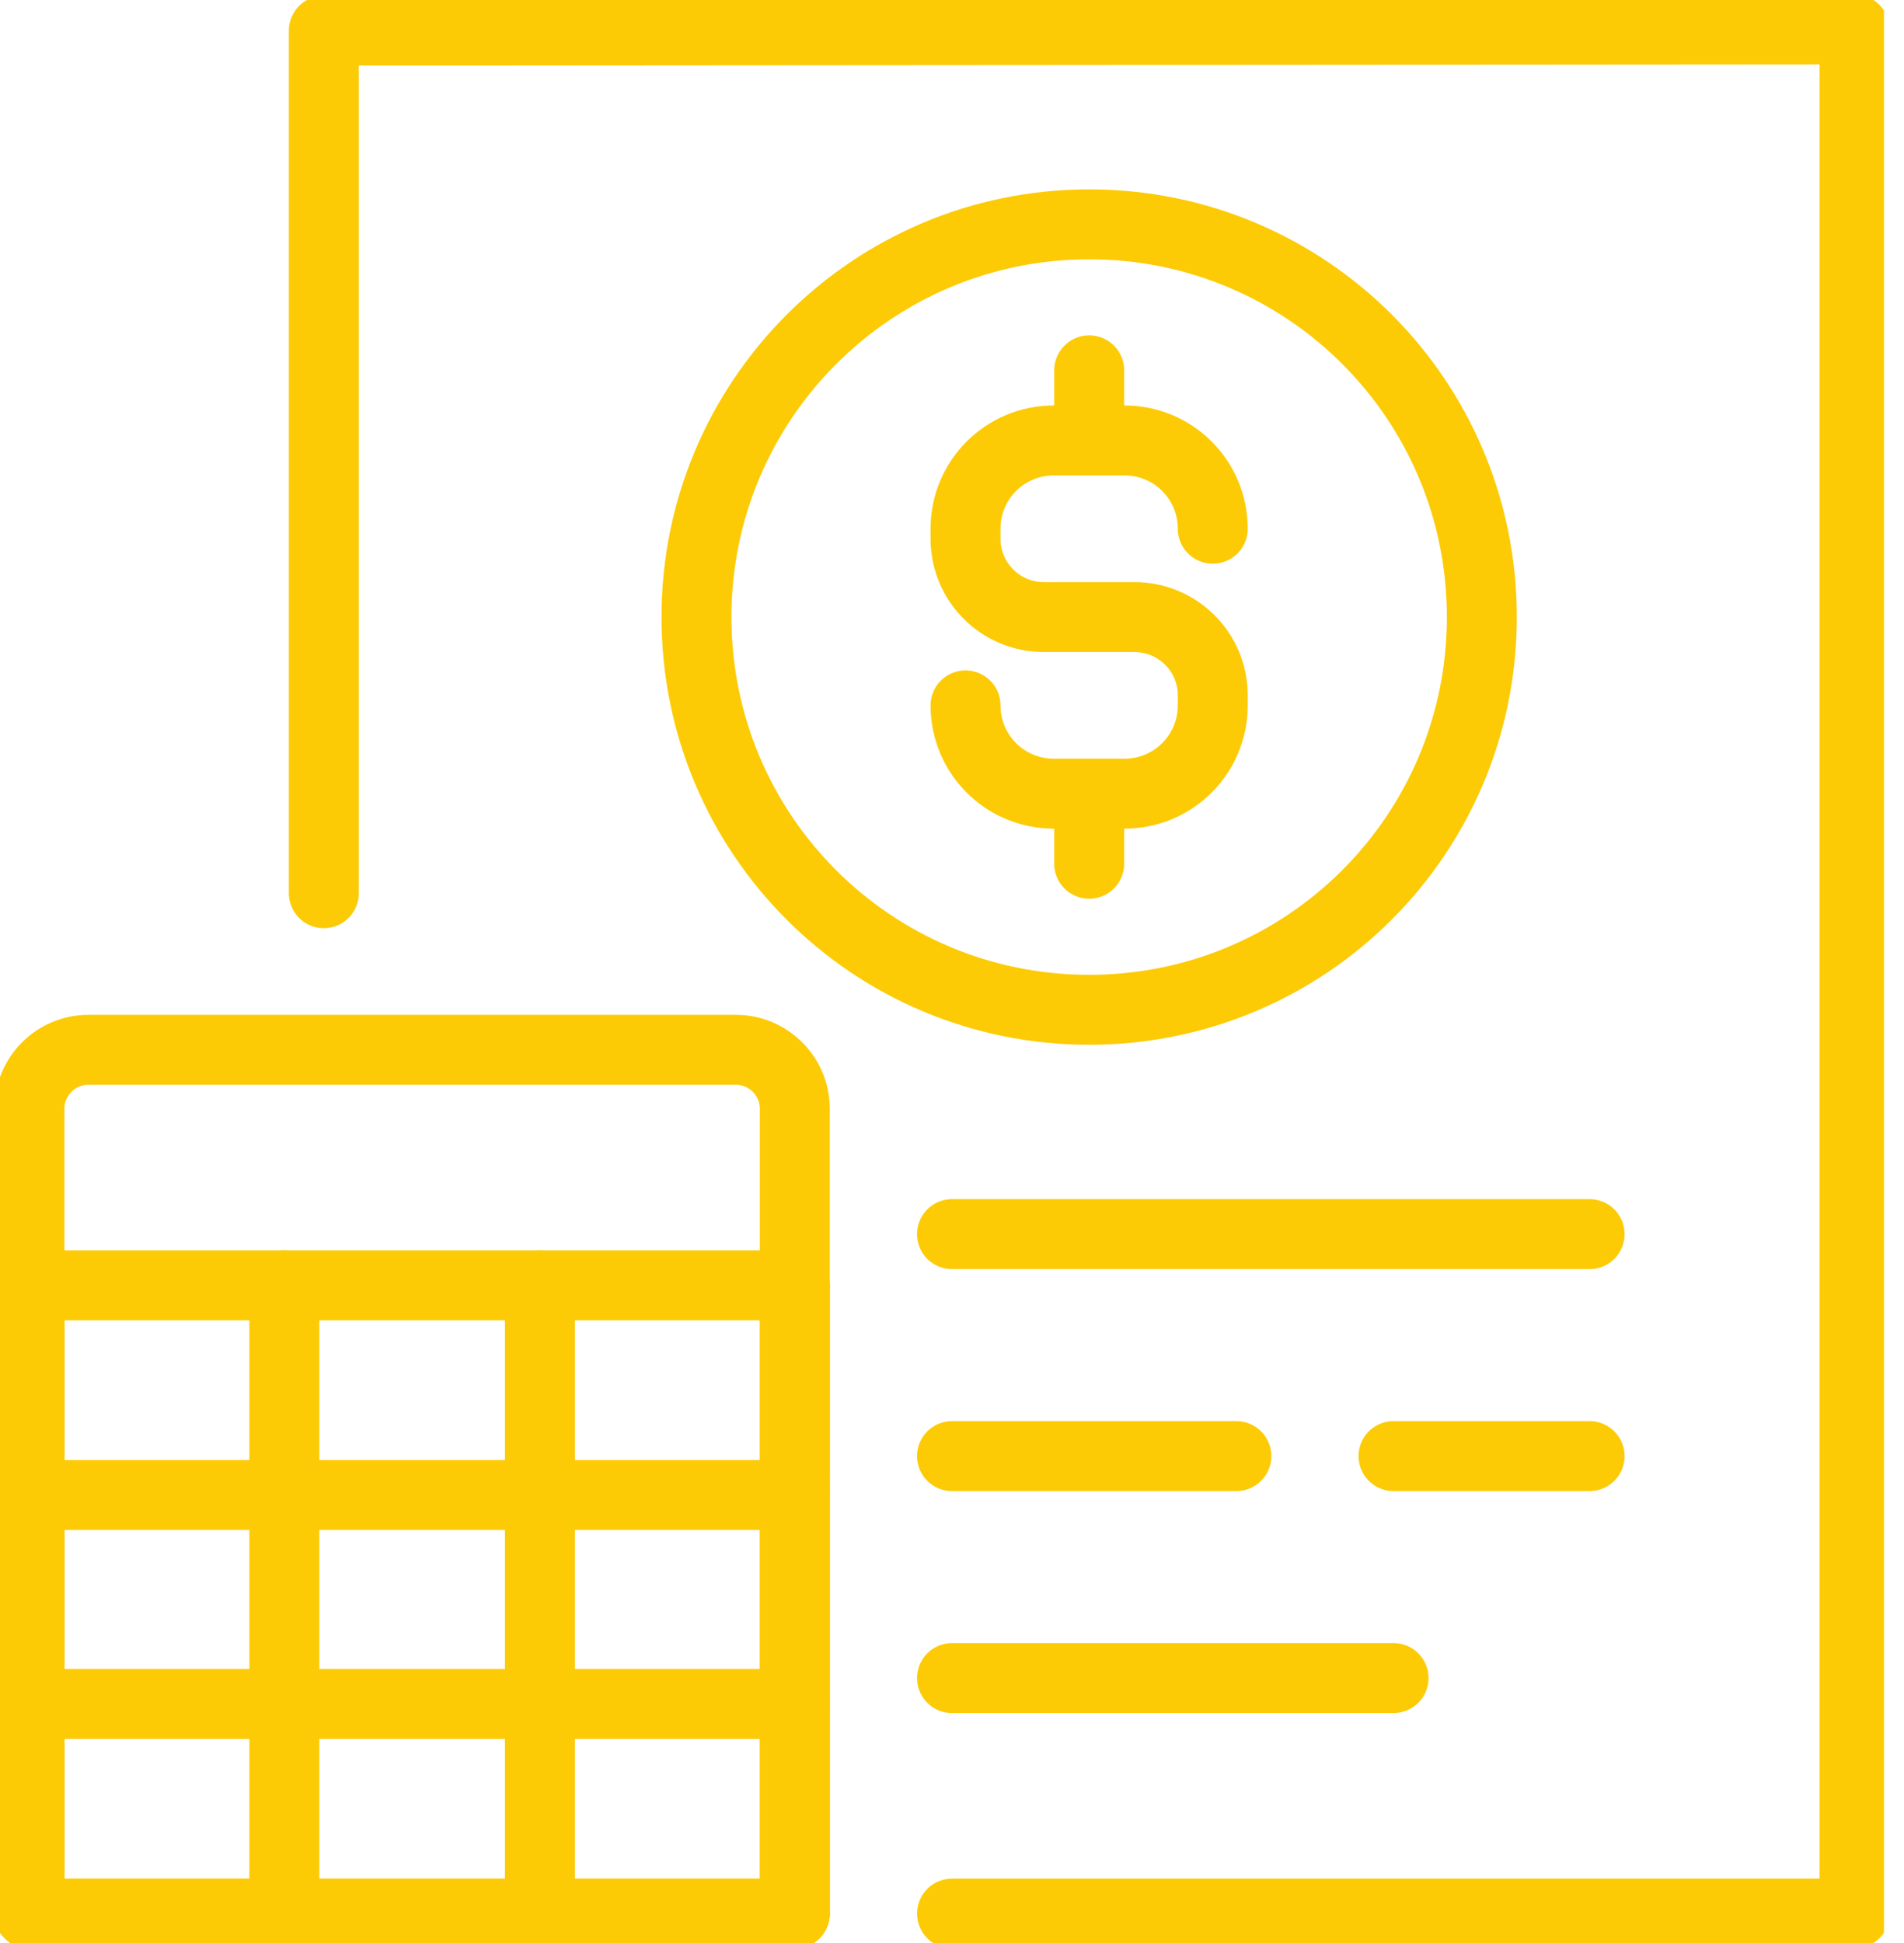 <svg xmlns="http://www.w3.org/2000/svg" width="49" height="50" viewBox="0 0 49 50" fill="none">
  <g clip-path="url(#clip0_2699_2510)">
    <path d="M24.501 49.243H47.728V0.758L8.334 0.788V22.985" stroke="#FCCB05" stroke-width="1.8" stroke-linecap="round" stroke-linejoin="round"/>
    <path d="M0.758 49.242V28.53C0.758 27.697 1.44 27.015 2.273 27.015H18.94C19.773 27.015 20.455 27.697 20.455 28.53V49.242" stroke="#FCCB05" stroke-width="1.8" stroke-linecap="round" stroke-linejoin="round"/>
    <path d="M20.455 33.076V49.242" stroke="#FCCB05" stroke-width="1.8" stroke-linecap="round" stroke-linejoin="round"/>
    <path d="M0.758 49.242V33.076" stroke="#FCCB05" stroke-width="1.8" stroke-linecap="round" stroke-linejoin="round"/>
    <path d="M7.318 49.242V33.076" stroke="#FCCB05" stroke-width="1.8" stroke-linecap="round" stroke-linejoin="round"/>
    <path d="M13.895 49.242V33.076" stroke="#FCCB05" stroke-width="1.8" stroke-linecap="round" stroke-linejoin="round"/>
    <path d="M24.848 18.152C24.848 19.409 25.863 20.424 27.12 20.424H28.939C30.196 20.424 31.211 19.409 31.211 18.152V17.894C31.211 16.773 30.302 15.879 29.196 15.879H26.863C25.742 15.879 24.848 14.97 24.848 13.864V13.606C24.848 12.349 25.863 11.334 27.12 11.334H28.939C30.196 11.334 31.211 12.349 31.211 13.606" stroke="#FCCB05" stroke-width="1.8" stroke-linecap="round" stroke-linejoin="round"/>
    <path d="M28.031 9.53V11.136" stroke="#FCCB05" stroke-width="1.8" stroke-linecap="round" stroke-linejoin="round"/>
    <path d="M28.031 20.621V22.227" stroke="#FCCB05" stroke-width="1.8" stroke-linecap="round" stroke-linejoin="round"/>
    <path d="M40.909 31.758H24.5" stroke="#FCCB05" stroke-width="1.8" stroke-linecap="round" stroke-linejoin="round"/>
    <path d="M35.863 37.47H40.909" stroke="#FCCB05" stroke-width="1.8" stroke-linecap="round" stroke-linejoin="round"/>
    <path d="M24.5 37.47H31.818" stroke="#FCCB05" stroke-width="1.8" stroke-linecap="round" stroke-linejoin="round"/>
    <path d="M24.5 43.182H35.864" stroke="#FCCB05" stroke-width="1.8" stroke-linecap="round" stroke-linejoin="round"/>
    <path d="M17.924 15.879C17.924 10.303 22.439 5.773 28.03 5.773C33.621 5.773 38.136 10.288 38.136 15.879C38.136 21.47 33.621 25.985 28.03 25.985C22.439 25.985 17.924 21.47 17.924 15.879Z" stroke="#FCCB05" stroke-width="1.8" stroke-linecap="round" stroke-linejoin="round"/>
    <path d="M20.455 49.242H0.758" stroke="#FCCB05" stroke-width="1.8" stroke-linecap="round" stroke-linejoin="round"/>
    <path d="M20.455 43.849H0.758" stroke="#FCCB05" stroke-width="1.8" stroke-linecap="round" stroke-linejoin="round"/>
    <path d="M20.455 38.47H0.758" stroke="#FCCB05" stroke-width="1.8" stroke-linecap="round" stroke-linejoin="round"/>
    <path d="M0.758 33.076H20.455" stroke="#FCCB05" stroke-width="1.8" stroke-linecap="round" stroke-linejoin="round"/>
  </g>
  <defs>
    <clipPath id="clip0_2699_2510">
      <rect width="48.485" height="50" fill="white"/>
    </clipPath>
  </defs>
</svg>